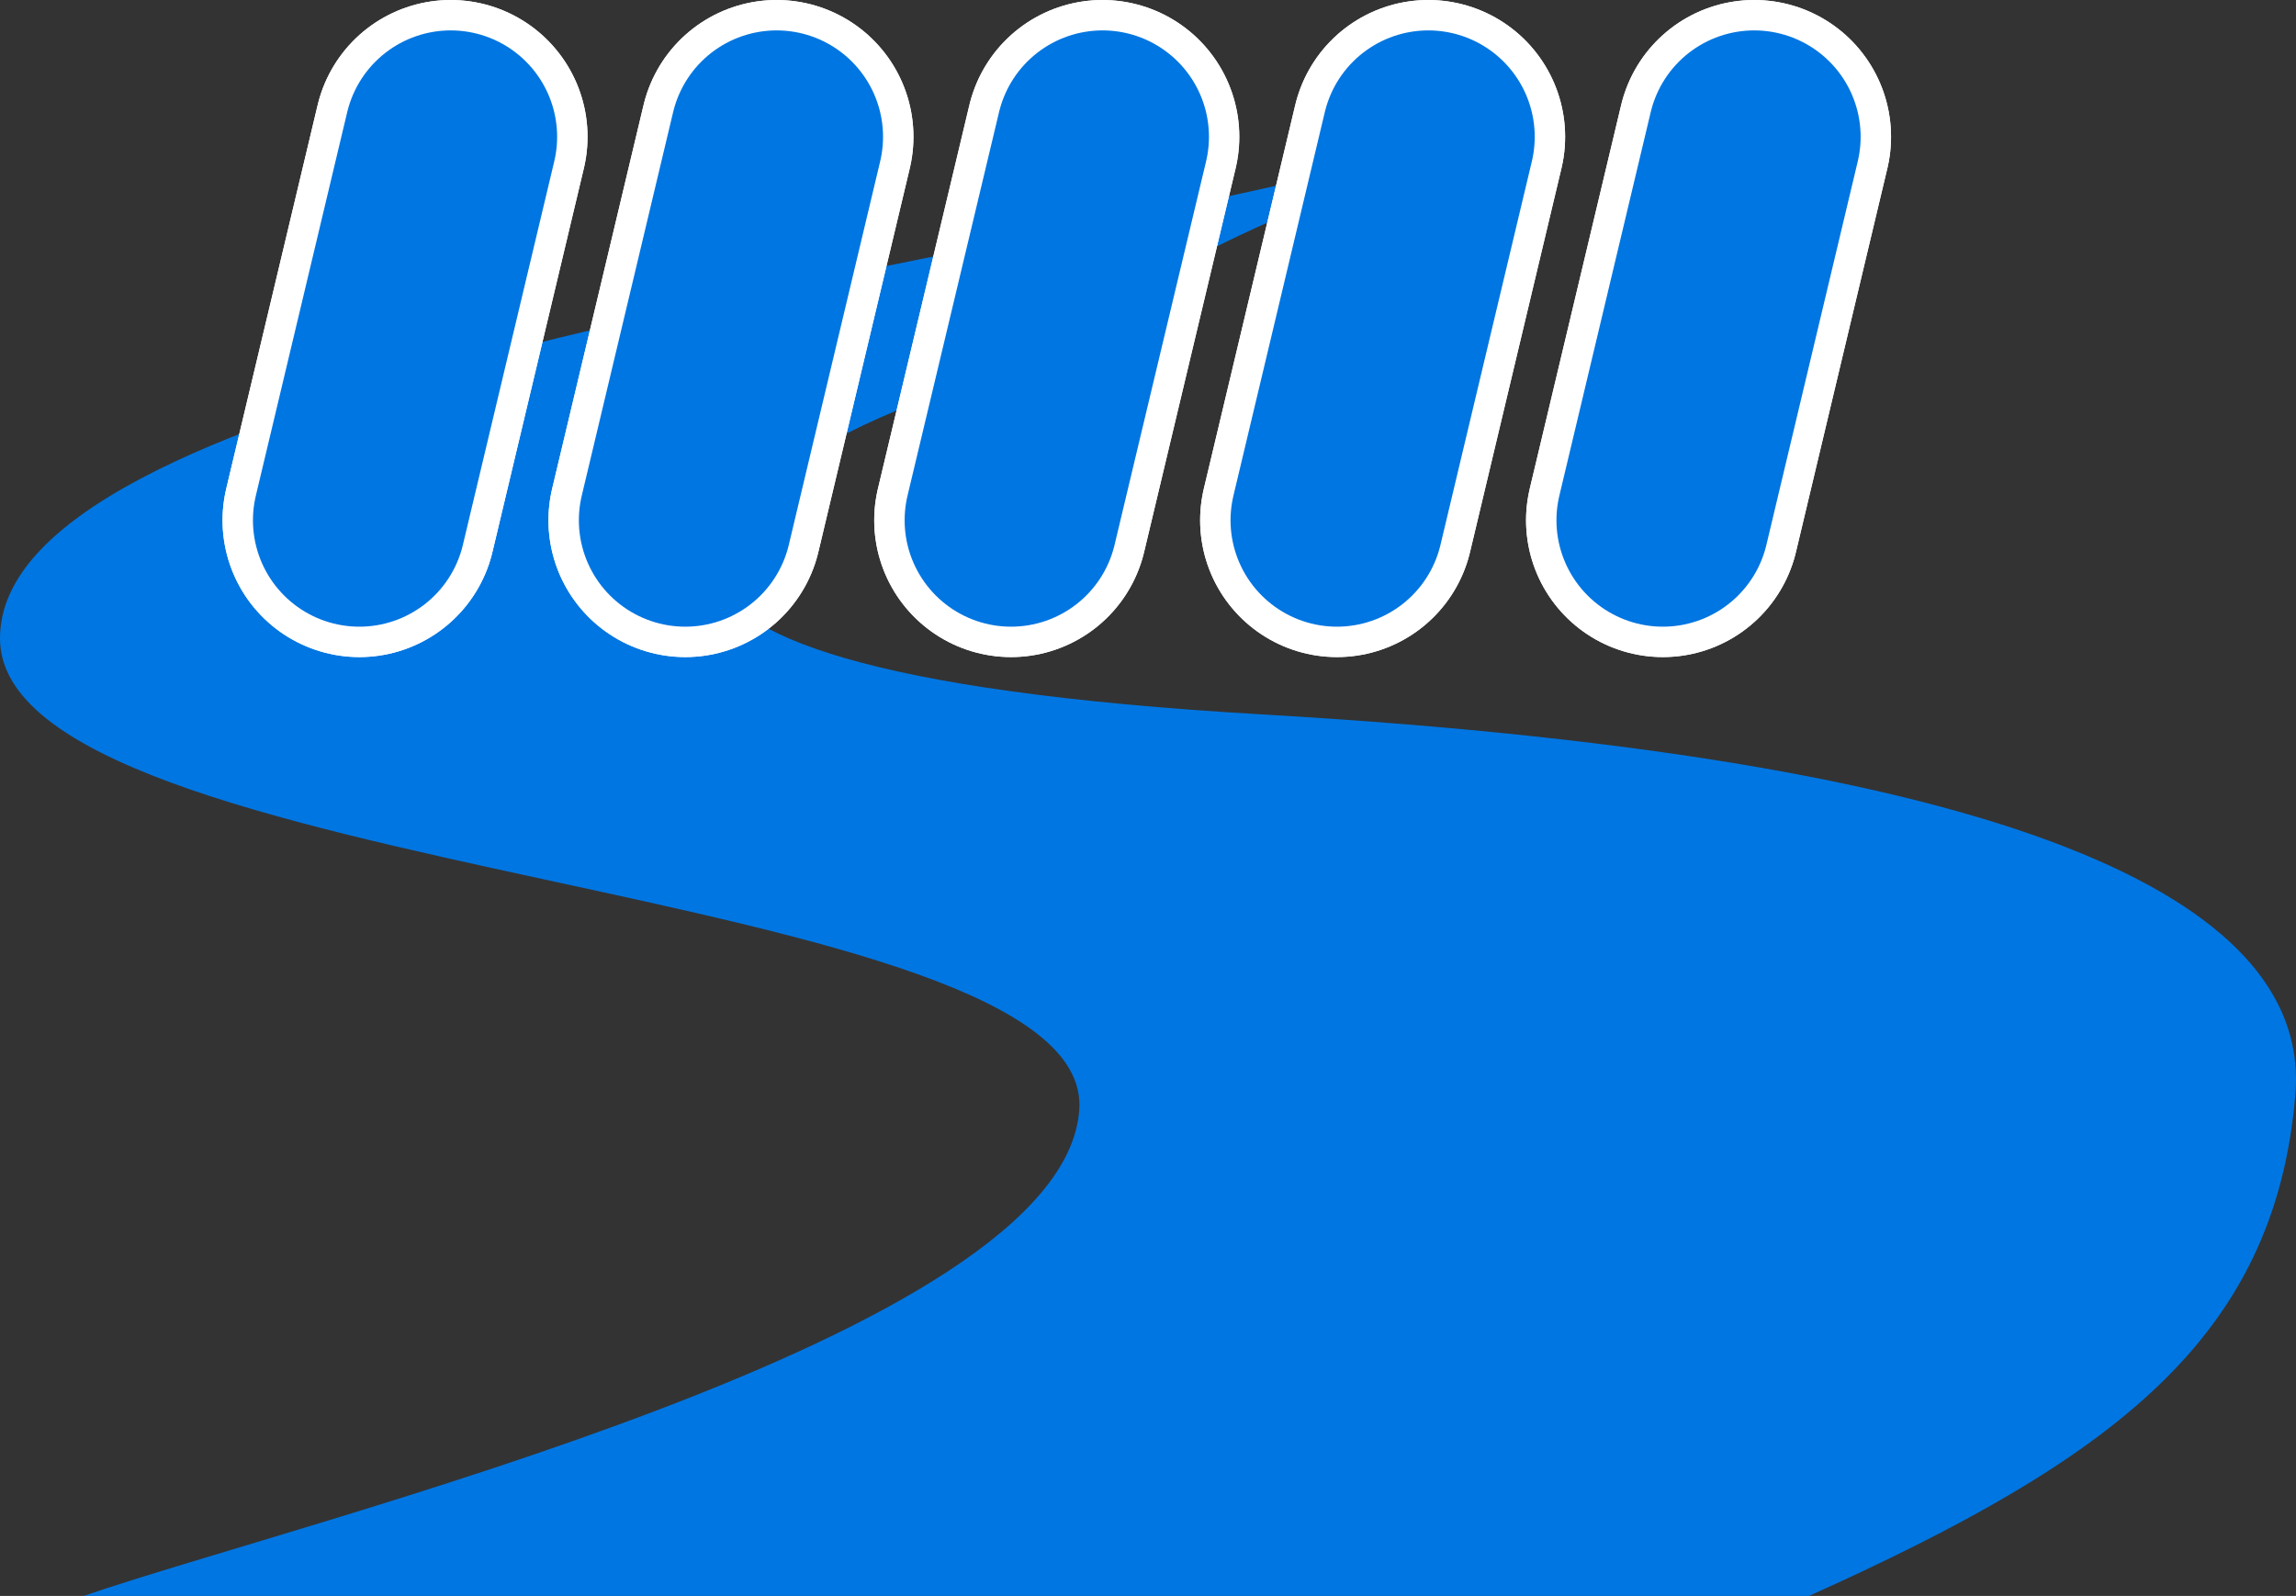 <svg xmlns="http://www.w3.org/2000/svg" viewBox="0 0 151.04 105"><rect x="0" y="0" width="151.04" height="105" fill="#333333" stroke="none"/><defs><style>.cls-1{fill:#0076e2;}.cls-2,.cls-3{fill:none;stroke-linecap:round;stroke-linejoin:round;}.cls-2{stroke:#fff;stroke-width:18px;}.cls-3{stroke:#0076e2;stroke-width:14px;}</style></defs><title>indexmark_kiken03</title><g id="レイヤー_2" data-name="レイヤー 2"><g id="レイヤー_8" data-name="レイヤー 8"><path class="cls-1" d="M86,11.75C56,18.75,0,26,0,42S72,58,71,73,20,100,5.5,105H119c20-9,30.66-16.93,32-33,1-12-16-22-68-25S47,32,59,27c11.68-4.87,25-14.75,34.5-15.25Z"/><line class="cls-2" x1="51.09" y1="9" x2="45.08" y2="34.23"/><line class="cls-3" x1="51.09" y1="9" x2="45.08" y2="34.23"/><line class="cls-2" x1="29.65" y1="9" x2="23.64" y2="34.23"/><line class="cls-3" x1="29.65" y1="9" x2="23.64" y2="34.23"/><line class="cls-2" x1="72.52" y1="9" x2="66.51" y2="34.23"/><line class="cls-3" x1="72.52" y1="9" x2="66.51" y2="34.23"/><line class="cls-2" x1="93.96" y1="9" x2="87.95" y2="34.23"/><line class="cls-3" x1="93.96" y1="9" x2="87.95" y2="34.23"/><line class="cls-2" x1="115.4" y1="9" x2="109.39" y2="34.23"/><line class="cls-3" x1="115.4" y1="9" x2="109.39" y2="34.23"/><line class="cls-2" x1="93.96" y1="9" x2="87.95" y2="34.23"/><line class="cls-3" x1="93.96" y1="9" x2="87.95" y2="34.23"/><line class="cls-2" x1="115.4" y1="9" x2="109.39" y2="34.23"/><line class="cls-3" x1="115.4" y1="9" x2="109.39" y2="34.23"/><line class="cls-2" x1="72.53" y1="9" x2="66.51" y2="34.23"/><line class="cls-3" x1="72.53" y1="9" x2="66.51" y2="34.23"/><line class="cls-2" x1="51.09" y1="9" x2="45.08" y2="34.23"/><line class="cls-3" x1="51.09" y1="9" x2="45.08" y2="34.23"/><line class="cls-2" x1="29.65" y1="9" x2="23.64" y2="34.23"/><line class="cls-3" x1="29.65" y1="9" x2="23.64" y2="34.23"/></g></g></svg>